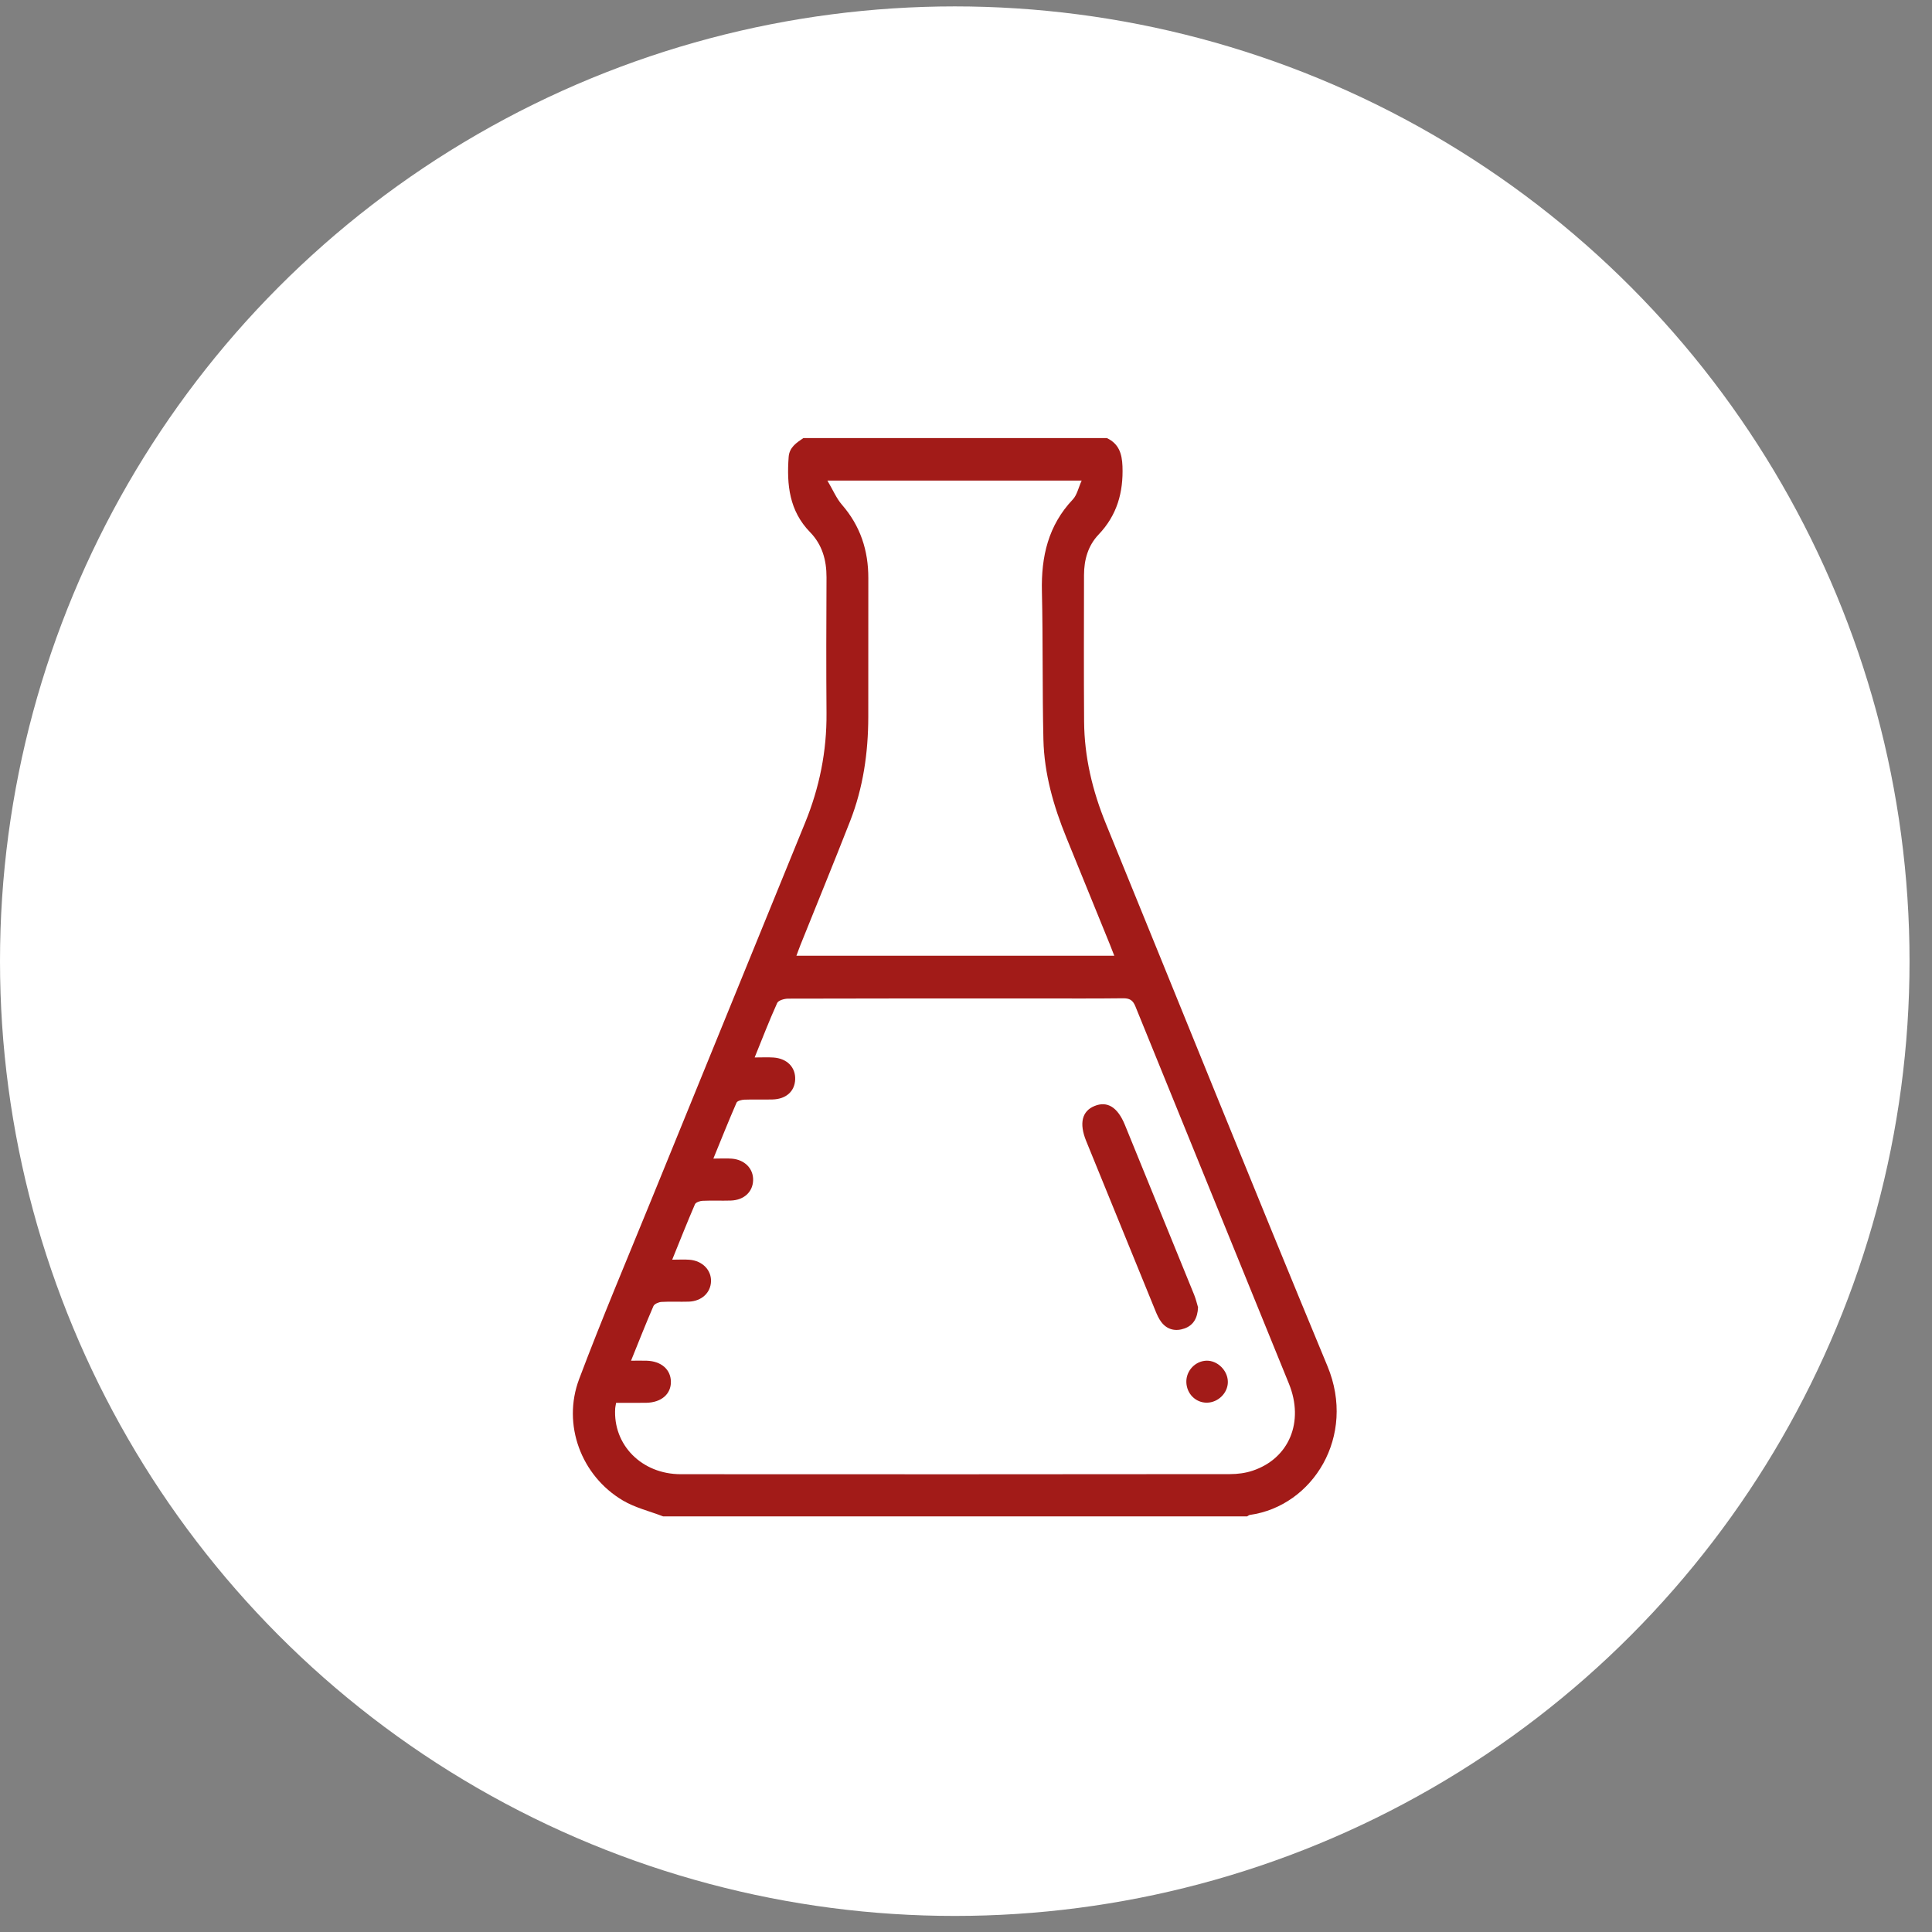 <svg xmlns="http://www.w3.org/2000/svg" width="86" height="86" viewBox="0 0 86 86" fill="none"><rect x="0" y="0" width="86" height="86" fill="#808080" stroke="none"/><circle cx="42.5" cy="42.785" r="42.5" fill="white"></circle><g clip-path="url(#clip0_1502_25325)"><path d="M49.271 19.5C49.799 19.753 49.944 20.183 49.965 20.754C50.008 21.921 49.721 22.936 48.903 23.794C48.43 24.289 48.254 24.922 48.253 25.6C48.25 27.772 48.242 29.943 48.257 32.115C48.268 33.695 48.629 35.202 49.226 36.663C52.514 44.713 55.758 52.781 59.09 60.812C60.384 63.929 58.446 67.042 55.635 67.435C55.593 67.441 55.554 67.478 55.514 67.5H29.519C28.916 67.267 28.268 67.114 27.72 66.788C25.87 65.69 25.016 63.413 25.779 61.388C26.794 58.692 27.921 56.038 29.008 53.369C31.282 47.786 33.559 42.204 35.838 36.623C36.477 35.059 36.805 33.44 36.791 31.744C36.775 29.73 36.781 27.715 36.791 25.7C36.794 24.932 36.597 24.241 36.059 23.689C35.134 22.741 35.014 21.576 35.106 20.341C35.138 19.909 35.453 19.71 35.761 19.5H49.271V19.5ZM28.09 60.569C28.364 60.569 28.576 60.564 28.788 60.57C29.434 60.591 29.855 60.958 29.864 61.501C29.873 62.056 29.434 62.434 28.761 62.443C28.317 62.449 27.872 62.444 27.426 62.444C27.405 62.565 27.389 62.624 27.385 62.685C27.279 64.314 28.562 65.621 30.302 65.622C38.453 65.628 46.603 65.627 54.753 65.618C55.089 65.618 55.441 65.572 55.758 65.466C57.381 64.925 58.066 63.295 57.374 61.592C55.1 55.99 52.812 50.396 50.539 44.794C50.425 44.515 50.278 44.434 49.989 44.437C48.716 44.453 47.443 44.444 46.17 44.444C42.475 44.444 38.78 44.442 35.085 44.453C34.916 44.453 34.648 44.529 34.595 44.647C34.243 45.424 33.937 46.221 33.592 47.071C33.911 47.071 34.172 47.057 34.43 47.074C35.037 47.116 35.419 47.511 35.396 48.054C35.374 48.58 34.991 48.925 34.391 48.941C33.972 48.953 33.552 48.934 33.134 48.95C33.013 48.955 32.822 49.002 32.786 49.083C32.435 49.888 32.109 50.705 31.754 51.573C32.086 51.573 32.334 51.556 32.58 51.576C33.155 51.624 33.538 52.023 33.524 52.536C33.51 53.056 33.118 53.422 32.531 53.441C32.112 53.454 31.692 53.433 31.274 53.452C31.155 53.457 30.973 53.52 30.935 53.606C30.591 54.402 30.273 55.209 29.922 56.073C30.234 56.073 30.466 56.057 30.696 56.076C31.264 56.123 31.663 56.531 31.65 57.032C31.637 57.543 31.233 57.922 30.657 57.941C30.253 57.954 29.849 57.929 29.446 57.953C29.319 57.961 29.129 58.041 29.086 58.14C28.746 58.922 28.435 59.717 28.09 60.569L28.09 60.569ZM36.831 21.393C37.078 21.811 37.231 22.183 37.48 22.47C38.298 23.412 38.655 24.503 38.652 25.736C38.648 27.798 38.654 29.859 38.65 31.92C38.647 33.51 38.422 35.066 37.842 36.55C37.122 38.392 36.37 40.222 35.633 42.058C35.572 42.21 35.518 42.366 35.451 42.544H49.601C49.525 42.348 49.465 42.191 49.402 42.035C48.756 40.448 48.109 38.862 47.464 37.275C46.896 35.879 46.482 34.438 46.446 32.926C46.394 30.725 46.43 28.522 46.379 26.322C46.343 24.776 46.66 23.388 47.754 22.233C47.943 22.033 48.004 21.711 48.148 21.393H36.831V21.393Z" fill="#A21B18"></path><path d="M53.329 58.194C53.309 58.676 53.116 58.993 52.734 59.132C52.34 59.274 51.96 59.201 51.691 58.845C51.581 58.699 51.503 58.523 51.433 58.351C50.402 55.832 49.375 53.31 48.349 50.789C48.03 50.006 48.161 49.459 48.721 49.232C49.291 48.999 49.75 49.283 50.073 50.073C51.102 52.593 52.131 55.114 53.156 57.636C53.237 57.836 53.285 58.05 53.329 58.194Z" fill="#A21B18"></path><path d="M53.726 62.438C53.224 62.444 52.819 62.039 52.808 61.52C52.797 61.018 53.202 60.586 53.7 60.569C54.196 60.553 54.657 61.009 54.656 61.518C54.655 62.006 54.225 62.432 53.726 62.438Z" fill="#A21B18"></path></g><defs><clipPath id="clip0_1502_25325"><rect width="34" height="48" fill="white" transform="translate(25.5 19.5)"></rect></clipPath></defs></svg>